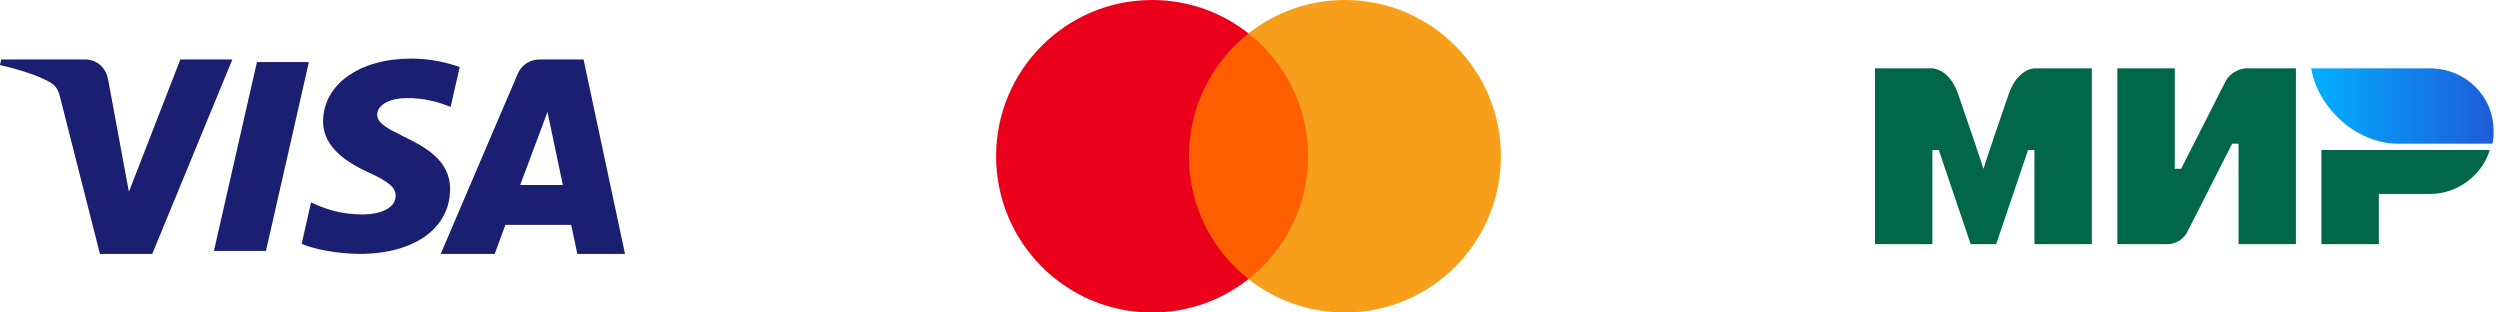 <svg width="128" height="16" viewBox="0 0 128 16" fill="none" xmlns="http://www.w3.org/2000/svg">
<path d="M20.442 5.047C19.673 5.143 19.321 5.513 19.312 5.858C19.301 6.316 19.903 6.612 20.626 6.968C21.703 7.499 23.051 8.163 23.045 9.691C23.035 11.699 21.202 13 18.409 13C17.215 12.988 16.065 12.754 15.444 12.486L15.925 10.367L15.992 10.396C16.602 10.661 17.37 10.995 18.664 10.977C19.428 10.965 20.251 10.681 20.256 10.031C20.262 9.605 19.913 9.303 18.875 8.831C17.867 8.367 16.528 7.588 16.542 6.198C16.559 4.316 18.411 3 21.045 3C22.069 3 22.898 3.211 23.537 3.431L23.07 5.478C21.876 4.965 20.825 5 20.442 5.047Z" fill="#1A1F71"/>
<path fill-rule="evenodd" clip-rule="evenodd" d="M26.51 3.775C26.7 3.329 27.127 3.044 27.632 3.044H29.878L32 13H29.56L29.244 11.513H25.876L25.328 13H22.564L26.51 3.775ZM28.031 5.734L26.633 9.473H28.817L28.031 5.734Z" fill="#1A1F71"/>
<path d="M13.154 3.179L10.953 12.847H13.617L15.815 3.179H13.154Z" fill="#1A1F71"/>
<path d="M6.599 9.82L9.234 3.044H11.897L7.795 13H5.117L3.096 5.054C2.976 4.564 2.869 4.385 2.497 4.177C1.888 3.842 0.882 3.53 0 3.332L0.058 3.044H4.366C4.917 3.044 5.41 3.416 5.533 4.059L6.599 9.82Z" fill="#1A1F71"/>
<path fill-rule="evenodd" clip-rule="evenodd" d="M60.231 14.29H67.616V1.71H60.231V14.29Z" fill="#FF5F00"/>
<path fill-rule="evenodd" clip-rule="evenodd" d="M60.872 8C60.872 5.448 62.065 3.175 63.923 1.71C62.564 0.639 60.85 0 58.987 0C54.576 0 51 3.582 51 8C51 12.418 54.576 16 58.987 16C60.85 16 62.564 15.361 63.923 14.29C62.065 12.825 60.872 10.552 60.872 8Z" fill="#EB001B"/>
<path fill-rule="evenodd" clip-rule="evenodd" d="M76.846 8C76.846 12.418 73.27 16 68.859 16C66.996 16 65.281 15.361 63.923 14.29C65.781 12.825 66.973 10.552 66.973 8C66.973 5.448 65.781 3.175 63.923 1.71C65.281 0.639 66.996 0 68.859 0C73.27 0 76.846 3.582 76.846 8Z" fill="#F79E1B"/>
<path fill-rule="evenodd" clip-rule="evenodd" d="M96 12.5V3.5H98.939C98.939 3.5 99.788 3.5 100.245 4.786C101.42 8.193 101.551 8.643 101.551 8.643C101.551 8.643 101.812 7.807 102.857 4.786C103.314 3.5 104.163 3.5 104.163 3.5H107.102V12.5H104.163V7.679H103.837L102.204 12.5H100.898L99.265 7.679H98.939V12.5H96ZM118.857 7.679V12.5H121.796V9.929H124.408C125.845 9.929 127.086 8.964 127.478 7.679H118.857ZM108.408 12.5V3.5H111.347V8.643H111.673L113.959 4.143C114.286 3.564 114.939 3.5 114.939 3.5H117.551V12.5H114.612V7.357H114.286L112 11.857C111.673 12.5 111.02 12.5 111.02 12.5H108.408Z" fill="#006848"/>
<path d="M124.408 3.5H118.334C118.661 5.493 120.62 7.357 122.775 7.357H127.608C127.673 7.164 127.673 6.907 127.673 6.714C127.673 4.914 126.237 3.5 124.408 3.5Z" fill="url(#paint0_linear_245_21477)"/>
<defs>
<linearGradient id="paint0_linear_245_21477" x1="127.673" y1="13.646" x2="118.392" y2="13.646" gradientUnits="userSpaceOnUse">
<stop stop-color="#1E5CD8"/>
<stop offset="1" stop-color="#02AFFF"/>
</linearGradient>
</defs>
</svg>
